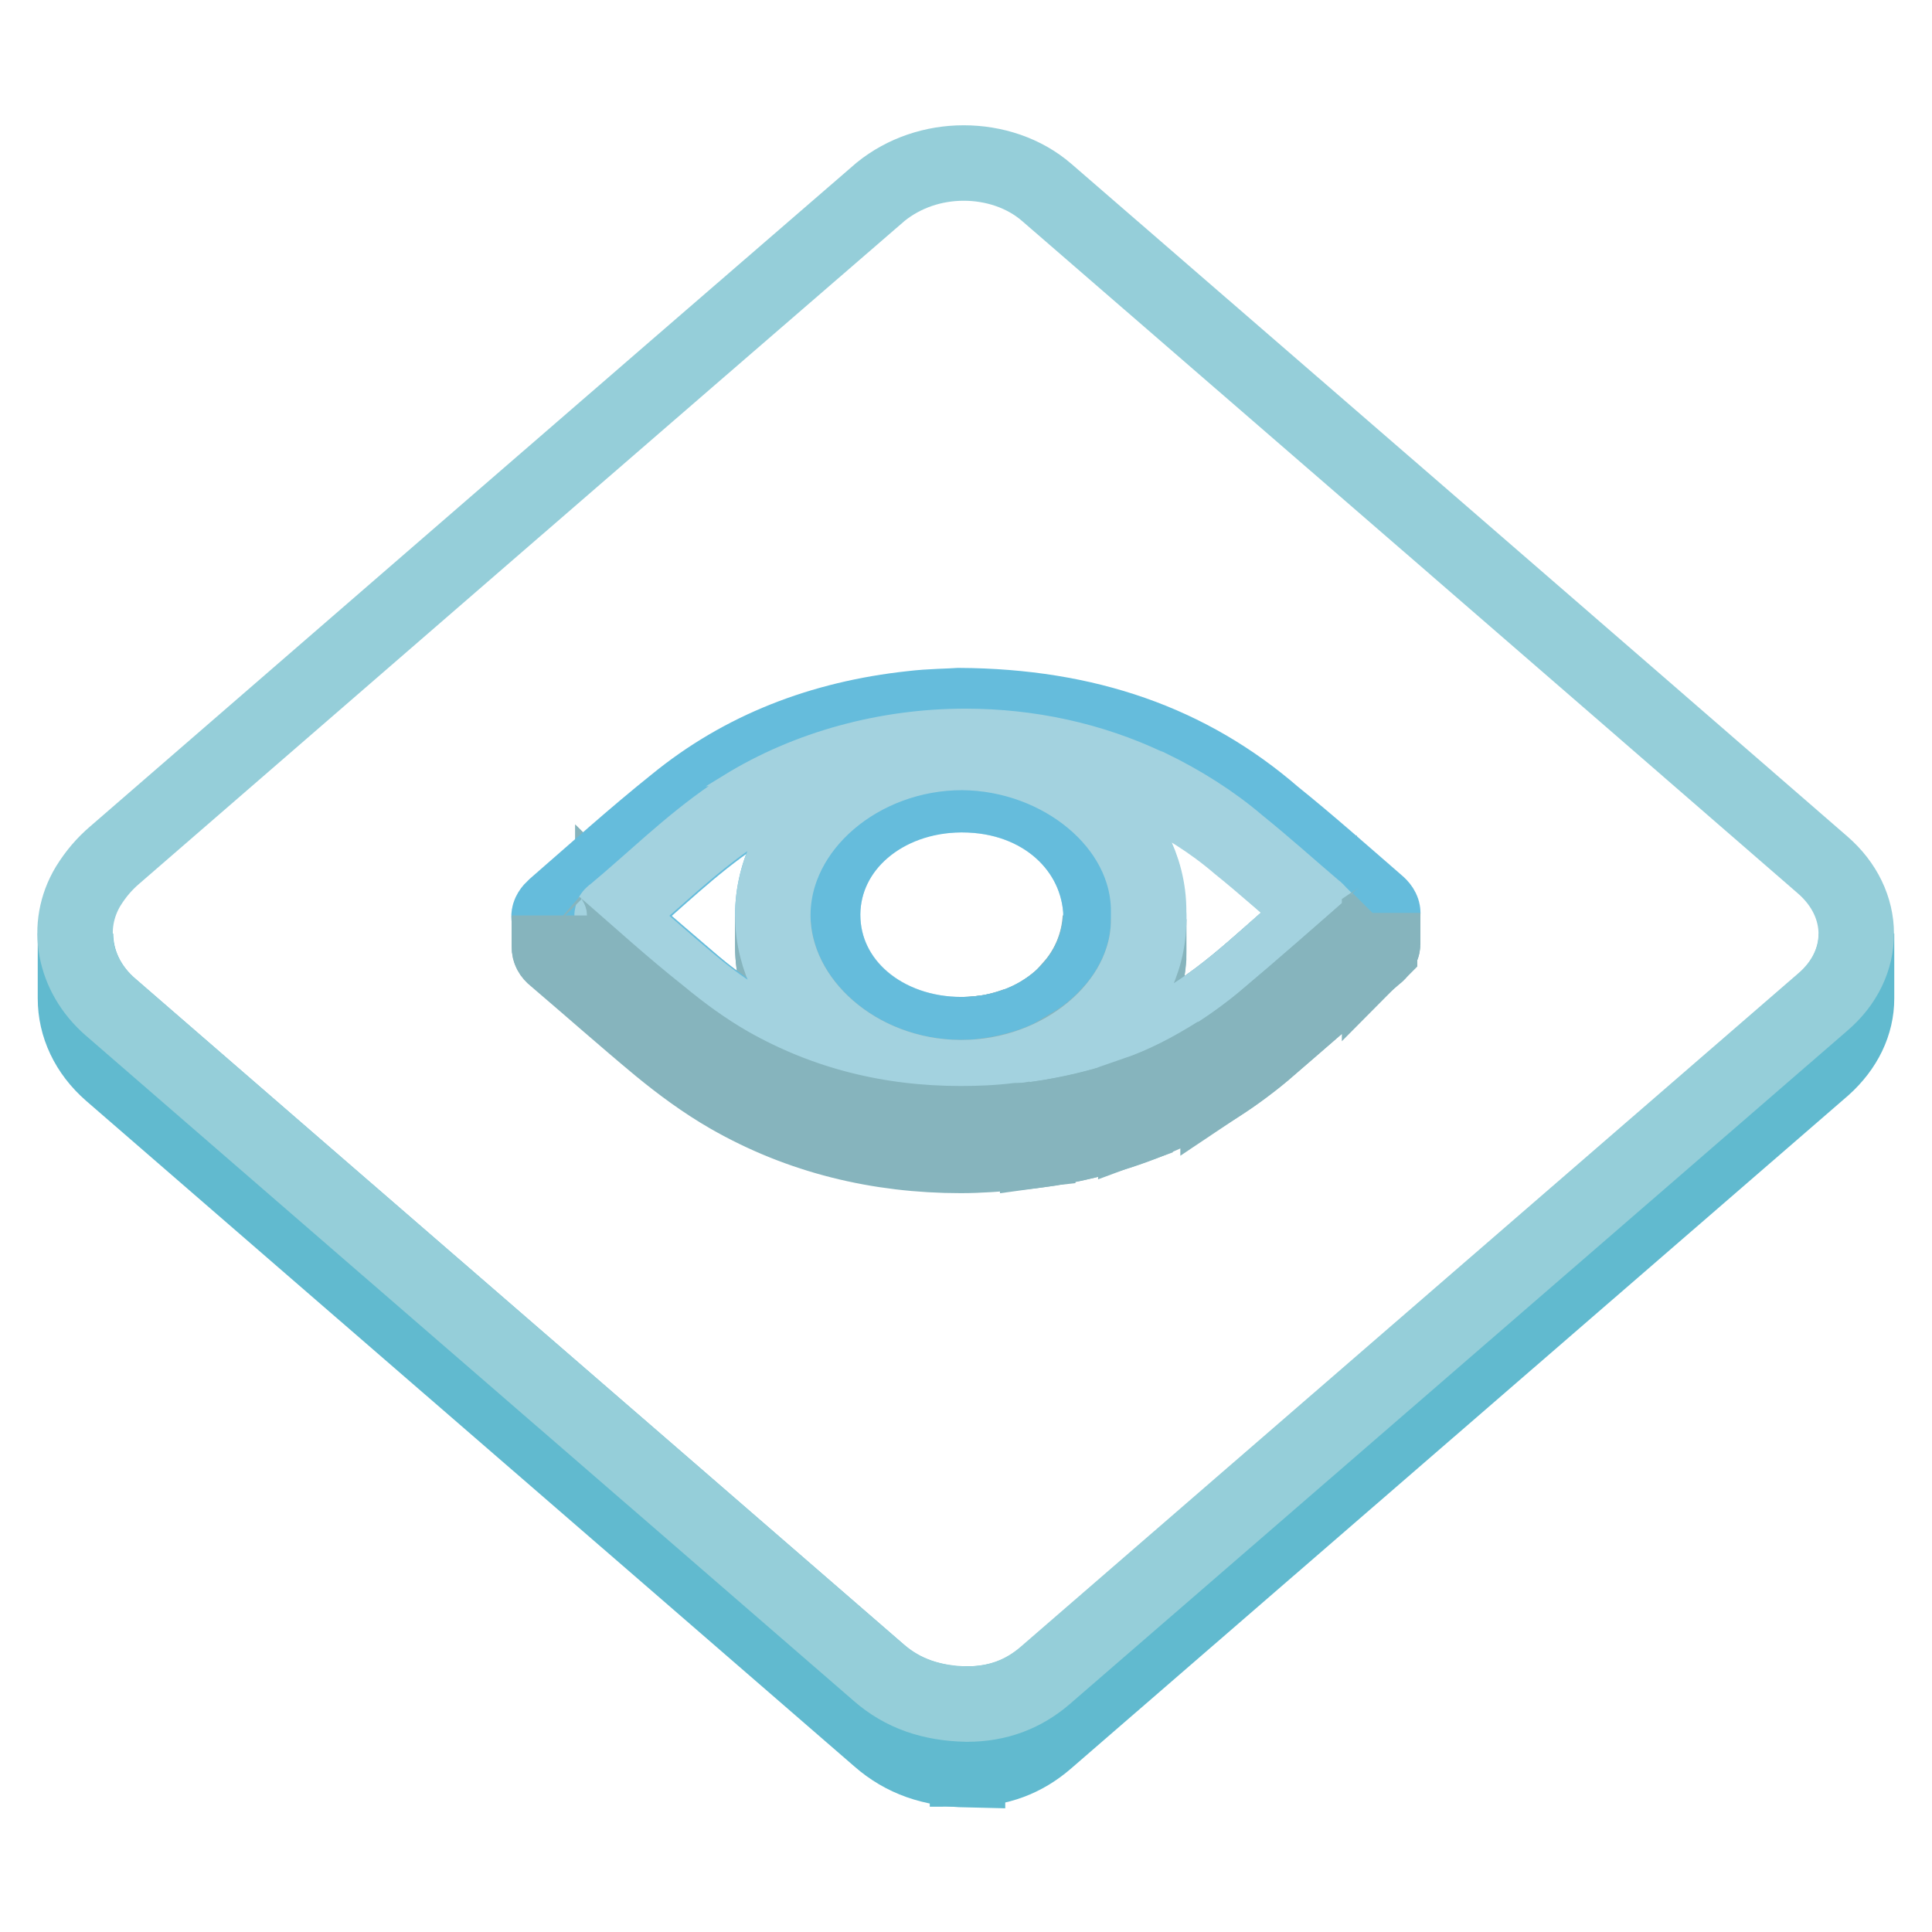 <?xml version="1.0" encoding="utf-8"?>
<!-- Svg Vector Icons : http://www.onlinewebfonts.com/icon -->
<!DOCTYPE svg PUBLIC "-//W3C//DTD SVG 1.1//EN" "http://www.w3.org/Graphics/SVG/1.1/DTD/svg11.dtd">
<svg version="1.1" xmlns="http://www.w3.org/2000/svg" xmlns:xlink="http://www.w3.org/1999/xlink" x="0px" y="0px" viewBox="0 0 256 256" enable-background="new 0 0 256 256" xml:space="preserve">
<g> <path stroke-width="10" fill-opacity="0" stroke="#61bacf"  d="M246,123.7v8.6c0,3.3-1.5,6.5-4.4,9.1c-34.3,29.7-68.7,59.5-103,89.2c-2.9,2.5-6.3,3.8-10.4,3.8v-8.6 c4.1,0,7.5-1.3,10.4-3.8c34.3-29.7,68.7-59.5,103-89.2C244.5,130.3,246,127,246,123.7z"/> <path stroke-width="10" fill-opacity="0" stroke="#61bacf"  d="M10,132.3v-0.9V131v-0.9v-0.9v-0.4V128v-0.9v-0.4v-0.9V125v-0.4v-0.9c0,3.6,1.6,7.2,4.7,9.8 c33.9,29.4,67.9,58.8,101.8,88.2c3.2,2.8,7,4,11.7,4.2v8.6c-4.7-0.1-8.5-1.4-11.7-4.2c-33.9-29.4-67.9-58.8-101.8-88.2 C11.6,139.4,10,135.9,10,132.3z"/> <path stroke-width="10" fill-opacity="0" stroke="#95ced9"  d="M127.7,21.6c4,0,8,1.3,11,3.9c34.3,29.7,68.6,59.4,102.8,89.1c5.9,5.1,6,13.1,0,18.2 c-34.3,29.7-68.7,59.5-103,89.2c-2.9,2.5-6.3,3.8-10.4,3.8c-4.7-0.1-8.5-1.4-11.7-4.2c-33.9-29.4-67.9-58.8-101.8-88.2 c-4.8-4.2-6.1-10.7-2.9-16c1-1.6,2.1-2.9,3.5-4.1c33.8-29.3,67.6-58.6,101.5-87.9C119.8,22.9,123.7,21.6,127.7,21.6z"/> <path stroke-width="10" fill-opacity="0" stroke="#badeed"  d="M127.4,105.3c10.7,0,18.2,7.1,18.5,15.9c-0.3,8.9-8.1,15.9-18.3,15.9c-0.1,0-0.1,0-0.2,0 c-10.2,0-18.4-6.8-18.4-15.9v-0.1c0.1-9,8-15.8,18.3-15.8H127.4z"/> <path stroke-width="10" fill-opacity="0" stroke="#86b4bd"  d="M145.9,121.2v4.1c-0.3,8.9-8.1,15.9-18.3,15.9h-0.2v-4.1h0.2C137.8,137,145.5,130.1,145.9,121.2z"/> <path stroke-width="10" fill-opacity="0" stroke="#86b4bd"  d="M145.9,121.2v4.1c0,0.1,0,0.3,0,0.4v-4.1C145.9,121.5,145.9,121.3,145.9,121.2 M145.8,121.6v4.1 c-0.2,3.4-1.5,6.6-3.7,9.1v-4.1C144.3,128.2,145.6,125,145.8,121.6 M142.2,130.7v4.1c-1.1,1.3-2.4,2.4-3.8,3.3v-4.1 C139.8,133.1,141.1,132,142.2,130.7 M138.3,134.1v4.1c-1.1,0.7-2.4,1.3-3.6,1.8v-4.1C136,135.4,137.2,134.8,138.3,134.1  M134.7,135.8v4.1c-1.3,0.5-2.8,0.9-4.3,1.1v-4.1C131.9,136.7,133.3,136.3,134.7,135.8"/> <path stroke-width="10" fill-opacity="0" stroke="#86b4bd"  d="M130.4,136.9v4.1c-0.9,0.1-1.9,0.2-2.8,0.2c-0.1,0-0.1,0-0.2,0v-4.1c0.1,0,0.1,0,0.2,0 C128.5,137.1,129.5,137,130.4,136.9"/> <path stroke-width="10" fill-opacity="0" stroke="#65bcdc"  d="M152.2,121.2c0,0.2,0,0.5,0,0.7c0,11.4-11.7,20.9-24.8,20.9c-0.1,0-0.1,0-0.2,0 c-13.6-0.1-24.7-10-24.8-21.4l0-0.1c0-11.8,11.5-21.6,24.9-21.6c13.2,0.1,24.9,9.5,24.8,21C152.2,120.8,152.2,121,152.2,121.2 L152.2,121.2z M127.6,137.1c10.2-0.1,18-7,18.3-15.9c-0.3-8.8-7.8-15.9-18.4-15.9h-0.2c-10.2,0.1-18.2,6.9-18.3,15.8v0.1 c0,9.2,8.2,15.9,18.4,15.9L127.6,137.1"/> <path stroke-width="10" fill-opacity="0" stroke="#86b4bd"  d="M152.2,121.8v4.2c0,11.4-11.7,20.9-24.8,20.9h-0.2c-13.6-0.1-24.7-10-24.8-21.4v-4.1 c0.1,11.4,11.2,21.3,24.8,21.4c0.1,0,0.1,0,0.2,0C140.6,142.7,152.2,133.3,152.2,121.8L152.2,121.8L152.2,121.8z"/> <path stroke-width="10" fill-opacity="0" stroke="#86b4bd"  d="M152.2,121.8v4.2c0,0.3,0,0.7,0,1v-4.1C152.2,122.5,152.2,122.2,152.2,121.8L152.2,121.8 M152.2,122.9v4.1 c-0.3,4-1.9,7.7-4.6,10.9v-4.1C150.3,130.6,151.9,126.9,152.2,122.9 M147.6,133.7v4.1c-1.5,1.8-3.4,3.4-5.5,4.7v-4.1 C144.3,137.1,146.1,135.5,147.6,133.7 M142.2,138.5v4.1c-1.6,1-3.4,1.9-5.2,2.6v-4.1C138.8,140.4,140.5,139.5,142.2,138.5  M136.9,141.1v4.1c-1.9,0.7-3.8,1.2-5.8,1.4v-4.1C133.1,142.2,135.1,141.7,136.9,141.1"/> <path stroke-width="10" fill-opacity="0" stroke="#86b4bd"  d="M131.1,142.5v4.1c-1.2,0.2-2.4,0.3-3.7,0.3c-0.1,0-0.1,0-0.2,0c-13.6-0.1-24.7-10-24.8-21.4v-4.1 c0.1,11.4,11.2,21.3,24.8,21.4h0.2C128.7,142.8,129.9,142.7,131.1,142.5"/> <path stroke-width="10" fill-opacity="0" stroke="#86b4bd"  d="M174.8,121v4.1c-6.1,4.9-11.3,10.6-18.3,14.6c-0.2,0.1-0.5,0.3-0.8,0.4c-0.2,0.1-0.3,0.2-0.4,0.2 c-0.1,0-0.2,0.1-0.3,0.1c-8.2,4.5-17.1,6.9-26.8,7c-0.9,0-1.7,0-2.6,0c-13.1-0.5-24.4-4.9-33.8-12.8c-3.5-2.9-6.8-5.9-10.3-8.9 c-0.1-0.1-0.2-0.2-0.3-0.3v-4.1c0.1,0.1,0.2,0.2,0.3,0.3c3.4,3,6.8,5.9,10.3,8.8c9.4,7.9,20.7,12.3,33.8,12.8c0.8,0,1.6,0,2.4,0 c0.1,0,0.2,0,0.2,0c9.6,0,18.5-2.5,26.8-7c0.1,0,0.2-0.1,0.3-0.1c0.1,0,0.2-0.1,0.4-0.2c0.3-0.1,0.5-0.3,0.8-0.4 C163.4,131.6,168.6,125.9,174.8,121z"/> <path stroke-width="10" fill-opacity="0" stroke="#86b4bd"  d="M174.8,121v4.1c-5.7,4.5-10.6,9.7-16.7,13.7v-4.1C164.2,130.7,169.1,125.6,174.8,121 M158,134.7v4.1 c-0.5,0.3-1,0.6-1.5,0.9c-0.2,0.1-0.5,0.3-0.8,0.4c-0.2,0.1-0.3,0.2-0.4,0.2c-0.1,0-0.2,0.1-0.3,0.1c-2.6,1.4-5.2,2.6-7.9,3.6V140 c2.7-1,5.3-2.2,7.9-3.6c0.1,0,0.2-0.1,0.3-0.1c0.1,0,0.2-0.1,0.4-0.2c0.3-0.1,0.5-0.3,0.8-0.4C157,135.3,157.5,135,158,134.7"/> <path stroke-width="10" fill-opacity="0" stroke="#86b4bd"  d="M147.2,140v4.1c-3.7,1.4-7.6,2.3-11.5,2.9v-4.1C139.6,142.3,143.5,141.4,147.2,140 M135.7,142.9v4.1 c-2.4,0.3-4.9,0.5-7.4,0.5l-0.2,0c-0.8,0-1.6,0-2.4,0c-13.1-0.5-24.4-4.9-33.8-12.8c-3.5-2.9-6.8-5.9-10.3-8.9 c-0.1-0.1-0.2-0.2-0.3-0.3v-4.1c0.1,0.1,0.2,0.2,0.3,0.3c3.4,3,6.8,5.9,10.3,8.8c9.4,7.9,20.7,12.3,33.8,12.8c0.8,0,1.6,0,2.4,0 c0.1,0,0.2,0,0.2,0C130.8,143.4,133.3,143.2,135.7,142.9"/> <path stroke-width="10" fill-opacity="0" stroke="#65bcdc"  d="M182.4,119.7c1.1,0.9,1.1,1.7,0,2.6c-5,4.3-9.9,8.6-14.9,12.9c-9.1,7.7-20.1,12.2-32.8,13.4 c-2.5,0.2-4.9,0.4-7.4,0.4c-10.9,0-21.3-2.5-30.7-7.9c-3.3-1.9-6.4-4.2-9.2-6.5c-4.7-3.9-9.2-7.9-13.9-11.9c-1-0.9-1-1.6,0-2.5 c5.3-4.6,10.5-9.3,16-13.7c8.8-7.2,19.3-11.3,31.3-12.6c2.5-0.3,5-0.3,6.3-0.4c16.9,0.1,30.5,4.9,41.7,14.6 C173.4,111.8,177.9,115.8,182.4,119.7L182.4,119.7z M156.5,135.6c6.9-4,12.1-9.7,18.3-14.6c-0.3-0.2-0.4-0.4-0.5-0.5 c-3.3-2.8-6.6-5.7-9.9-8.5c-3.5-3-7.5-5.5-11.8-7.6c-0.1,0-0.2-0.1-0.3-0.1c-7.4-3.5-15.7-5.3-23.9-5.3c-10.6,0-21,2.8-29.5,8.1 c-0.4,0.2-0.8,0.5-1.1,0.7c-0.1,0.1-0.3,0.2-0.4,0.3c-5.8,3.9-10.6,8.7-15.8,13.1c0,0,0,0.1-0.1,0.2c0.1,0.1,0.2,0.2,0.3,0.3 c3.4,3,6.8,5.9,10.3,8.9c9.4,7.9,20.7,12.3,33.8,12.8c0.8,0,1.6,0,2.3,0c0.1,0,0.2,0,0.3,0c9.6,0,18.5-2.5,26.7-6.9 c0.1-0.1,0.2-0.1,0.3-0.2c0.1,0,0.2-0.1,0.3-0.1C156,135.9,156.3,135.8,156.5,135.6"/> <path stroke-width="10" fill-opacity="0" stroke="#a3d2df"  d="M174.2,120.5c0.2,0.1,0.3,0.3,0.5,0.5c-6.1,4.9-11.3,10.6-18.3,14.6c-0.2,0.1-0.5,0.3-0.8,0.4 c-0.2,0.1-0.3,0.2-0.4,0.2c-0.1,0-0.2,0.1-0.3,0.1c-8.2,4.5-17.1,6.9-26.8,7c-0.9,0-1.7,0-2.6,0c-13.1-0.5-24.4-4.9-33.8-12.8 c-3.5-2.9-6.8-5.9-10.3-8.8c-0.1-0.1-0.2-0.2-0.3-0.3c0-0.1,0-0.2,0.1-0.2c5.3-4.4,10.1-9.2,15.8-13.1c0.4-0.3,0.9-0.6,1.3-0.9 c0.1-0.1,0.2-0.1,0.2-0.2c8.6-5.3,19-8.1,29.4-8.1c8.5,0,16.7,1.8,24.1,5.3c0.1,0,0.2,0.1,0.3,0.1c4.3,2.1,8.3,4.6,11.8,7.6 C167.7,114.8,170.9,117.7,174.2,120.5z M127.4,142.8c13.2,0,24.8-9.5,24.8-20.9c0-0.2,0-0.5,0-0.7c0-0.2,0-0.4,0-0.5 c0-11.5-11.6-20.9-24.7-21c-13.5,0-25.1,9.8-25.1,21.6l0,0.1c0.1,11.4,11.2,21.3,24.8,21.4C127.3,142.8,127.4,142.8,127.4,142.8"/> <path stroke-width="10" fill-opacity="0" stroke="#86b4bd"  d="M183.2,121v4.1c0,0.4-0.3,0.8-0.8,1.3c-5,4.3-9.9,8.6-14.9,12.9c-9.1,7.7-20.1,12.2-32.8,13.4 c-2.5,0.2-4.9,0.4-7.4,0.4c-10.9,0-21.3-2.5-30.7-7.9c-3.3-1.9-6.4-4.2-9.2-6.5c-4.7-3.9-9.2-7.9-13.9-11.9 c-0.5-0.4-0.7-0.8-0.7-1.3V125v-0.2v-0.4V124v-0.2v-0.4V123v-0.2v-0.4v-0.4v-0.2v-0.4c0,0.4,0.2,0.8,0.7,1.3 c4.6,4,9.1,8.1,13.9,11.9c2.9,2.4,5.9,4.6,9.2,6.5c9.5,5.4,19.8,7.9,30.7,7.9c2.4,0,4.9-0.1,7.4-0.4c12.7-1.2,23.6-5.7,32.8-13.4 c5-4.2,10-8.6,14.9-12.9C183,121.8,183.2,121.4,183.2,121z"/> <path stroke-width="10" fill-opacity="0" stroke="#86b4bd"  d="M183.2,121v4.1c0,0,0,0,0,0.1L183.2,121C183.2,121,183.2,121,183.2,121"/> <path stroke-width="10" fill-opacity="0" stroke="#86b4bd"  d="M183.2,121v4.1c0,0.3-0.1,0.5-0.4,0.8v-4.1C183.1,121.6,183.2,121.3,183.2,121 M182.8,121.9v4.1 c-0.1,0.1-0.2,0.3-0.4,0.4c-5,4.3-9.9,8.6-14.9,12.9c-1.9,1.6-4,3.1-6.1,4.5v-4.1c2.1-1.4,4.2-2.9,6.1-4.5c5-4.2,10-8.6,14.9-12.9 C182.6,122.1,182.7,122,182.8,121.9"/> <path stroke-width="10" fill-opacity="0" stroke="#86b4bd"  d="M161.4,139.6v4.1c-3.4,2.2-7.1,4-10.9,5.4v-4.1C154.3,143.7,157.9,141.8,161.4,139.6 M150.4,145.1v4.1 c-4.1,1.5-8.4,2.6-12.9,3.2v-4.1C142,147.6,146.4,146.6,150.4,145.1 M137.5,148.2v4.1c-0.9,0.1-1.8,0.2-2.8,0.3 c-2.5,0.2-4.9,0.4-7.4,0.4c-10.9,0-21.3-2.5-30.7-7.9c-3.3-1.9-6.4-4.2-9.2-6.5c-4.7-3.9-9.2-7.9-13.9-11.9 c-0.5-0.4-0.7-0.8-0.7-1.3v-4.1c0,0.4,0.2,0.8,0.7,1.3c4.6,4,9.1,8.1,13.9,11.9c2.9,2.4,5.9,4.6,9.2,6.5c9.5,5.4,19.8,7.9,30.7,7.9 c2.4,0,4.9-0.1,7.4-0.4C135.7,148.5,136.6,148.4,137.5,148.2"/></g>
</svg>